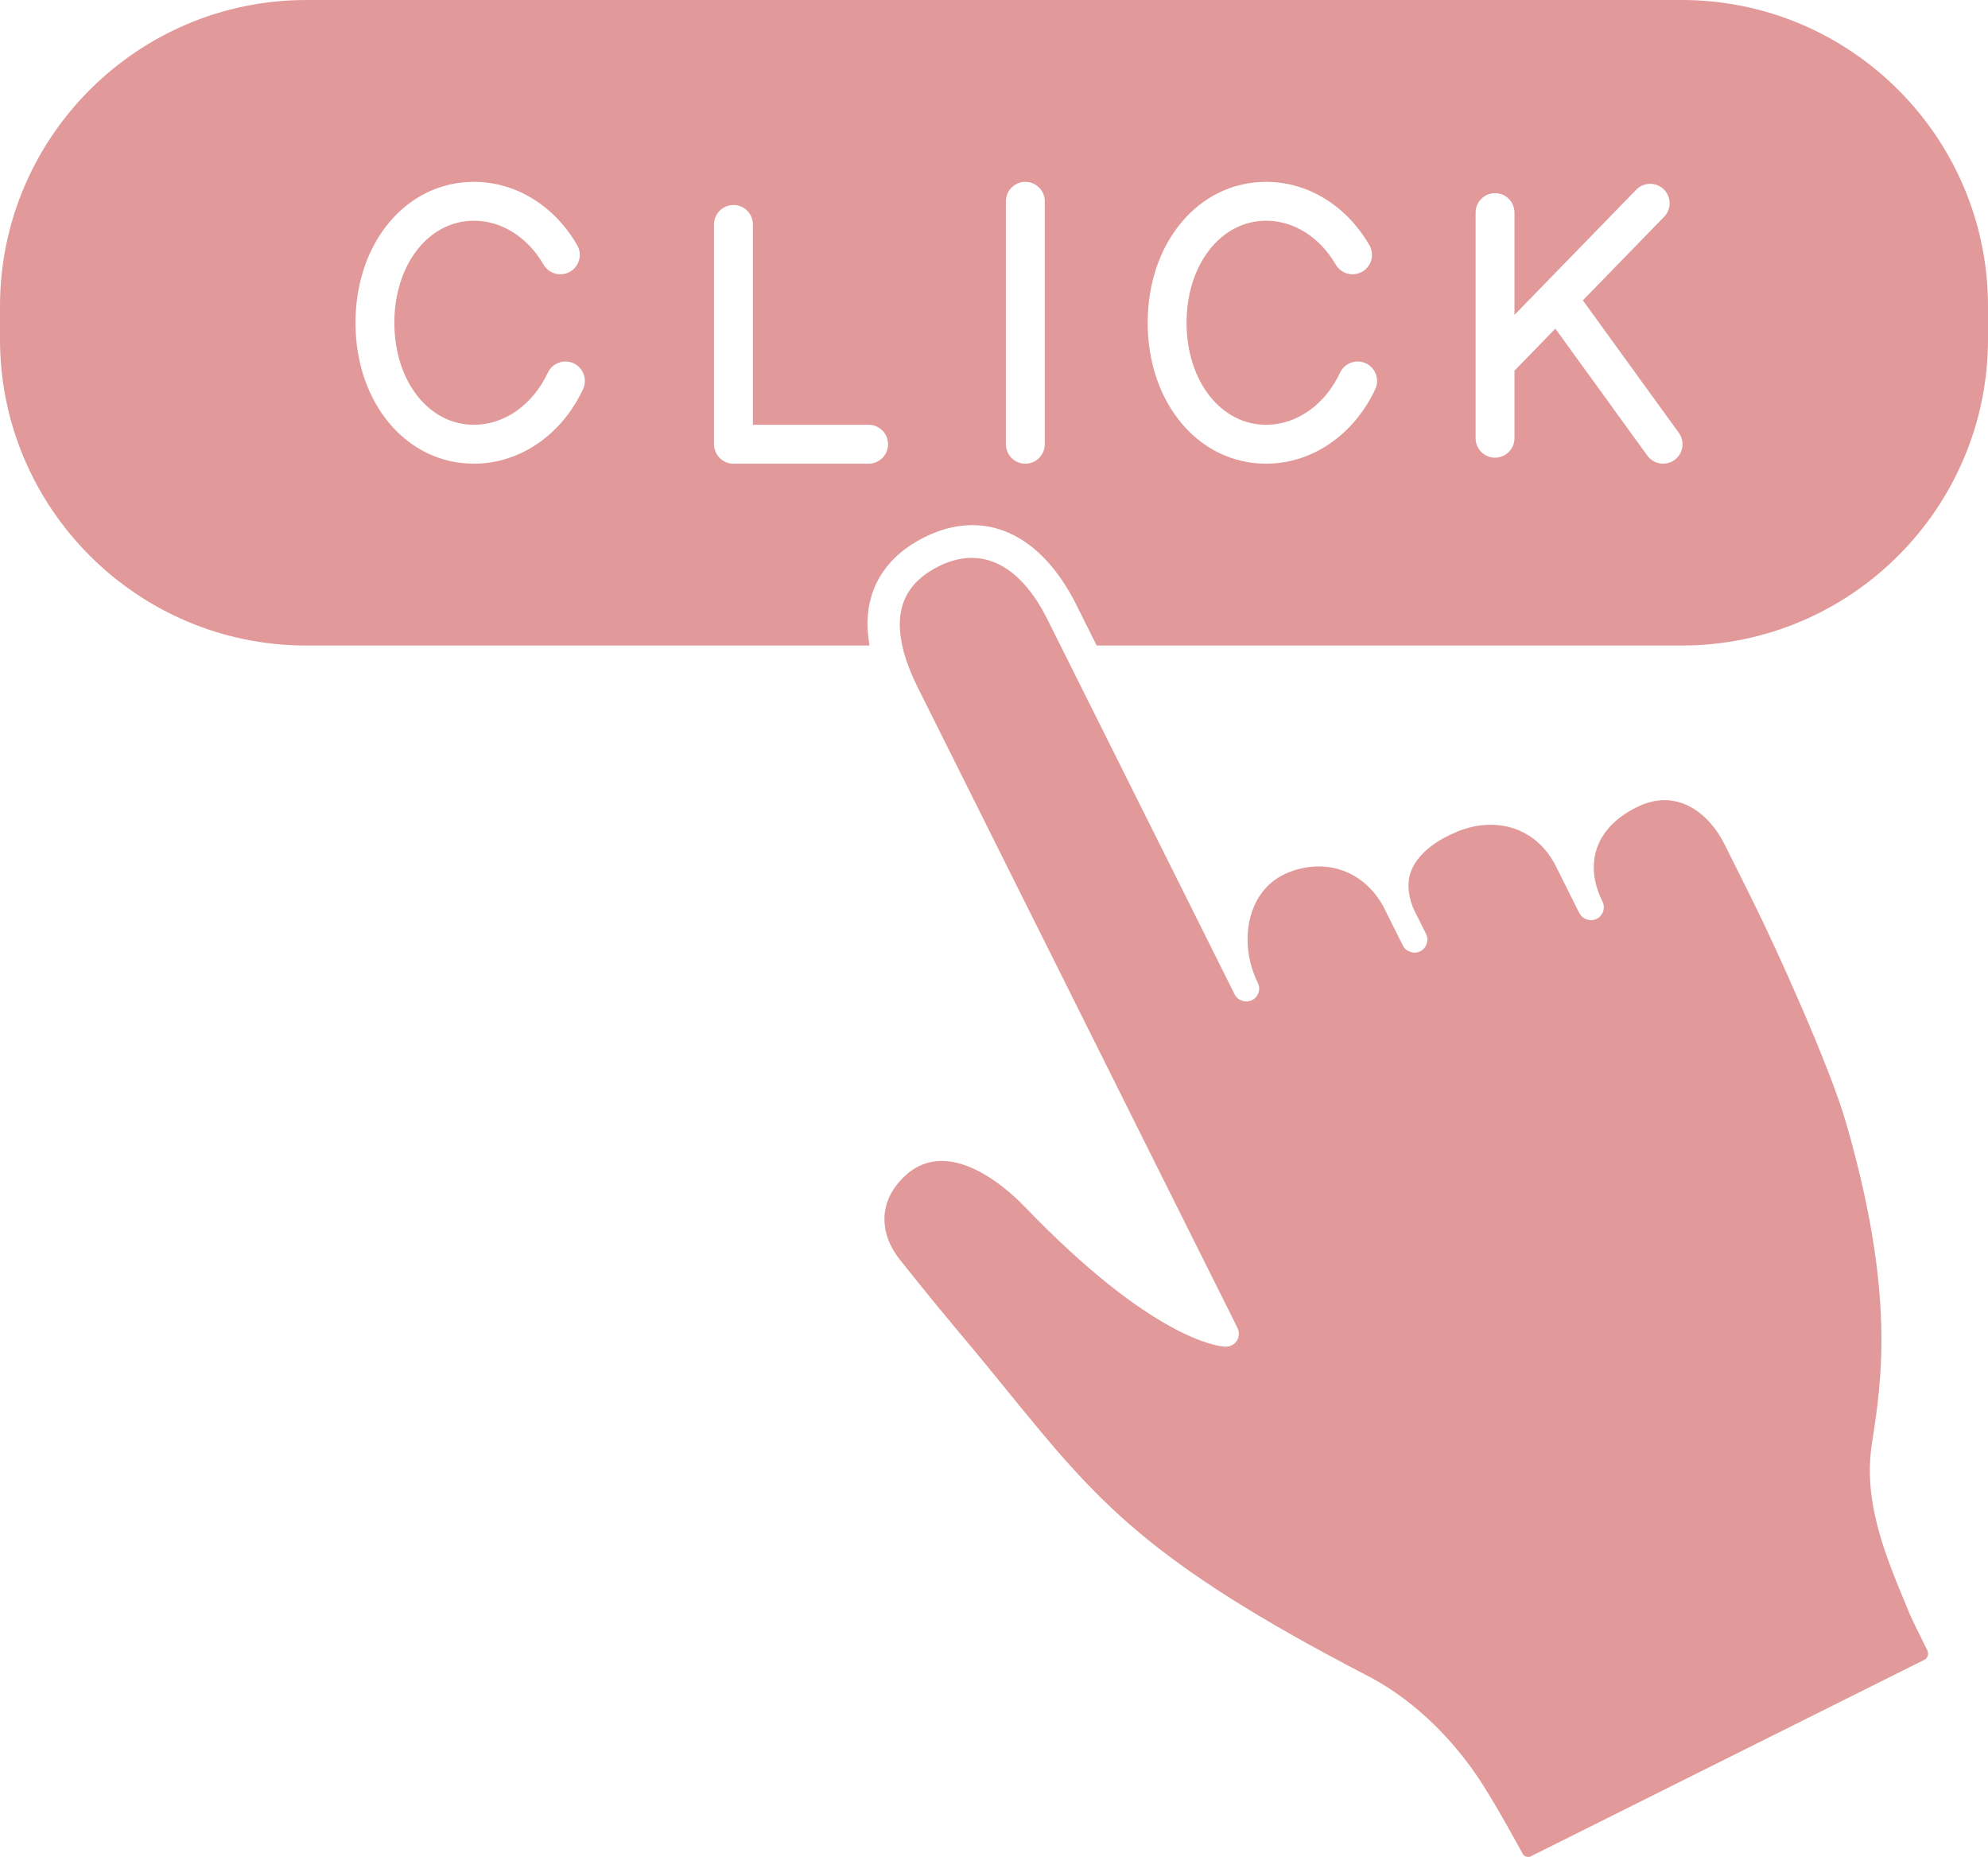 <?xml version="1.0" encoding="UTF-8" standalone="no"?><svg xmlns="http://www.w3.org/2000/svg" xmlns:xlink="http://www.w3.org/1999/xlink" fill="#e19999" height="3502.3" preserveAspectRatio="xMidYMid meet" version="1" viewBox="0.0 0.0 3750.0 3502.3" width="3750" zoomAndPan="magnify"><defs><clipPath id="a"><path d="M 1668 1052 L 3637 1052 L 3637 3502.32 L 1668 3502.32 Z M 1668 1052"/></clipPath></defs><g><g id="change1_1"><path d="M 894.016 342.984 C 972.637 342.984 1045.43 387.57 1088.719 462.293 C 1098.879 479.801 1092.898 502.254 1075.379 512.402 C 1057.879 522.477 1035.43 516.566 1025.27 499.059 C 995.254 447.246 946.176 416.305 894.016 416.305 C 808.43 416.305 743.895 499.059 743.895 608.75 C 743.895 718.488 808.43 801.219 894.016 801.219 C 951.559 801.219 1004.969 763.559 1033.387 702.914 C 1041.988 684.625 1063.84 676.688 1082.16 685.293 C 1100.488 693.875 1108.387 715.73 1099.797 734.066 C 1059.16 820.73 980.312 874.562 894.016 874.562 C 766.633 874.562 670.562 760.293 670.562 608.75 C 670.562 457.254 766.633 342.984 894.016 342.984 Z M 1346.867 423.297 C 1346.867 403.055 1363.277 386.648 1383.539 386.648 C 1403.789 386.648 1420.199 403.055 1420.199 423.297 L 1420.199 801.219 L 1638.547 801.219 C 1658.797 801.219 1675.207 817.645 1675.207 837.891 C 1675.207 858.137 1658.797 874.562 1638.547 874.562 L 1383.539 874.562 C 1363.277 874.562 1346.867 858.137 1346.867 837.891 Z M 1897.438 379.656 C 1897.438 359.41 1913.848 342.984 1934.098 342.984 C 1954.355 342.984 1970.766 359.41 1970.766 379.656 L 1970.766 837.891 C 1970.766 858.137 1954.355 874.562 1934.098 874.562 C 1913.848 874.562 1897.438 858.137 1897.438 837.891 Z M 2388.379 342.984 C 2466.988 342.984 2539.781 387.57 2583.055 462.293 C 2593.223 479.801 2587.242 502.254 2569.711 512.402 C 2552.227 522.477 2529.773 516.566 2519.629 499.059 C 2489.605 447.246 2440.531 416.305 2388.379 416.305 C 2302.797 416.305 2238.234 499.059 2238.234 608.75 C 2238.234 718.488 2302.797 801.219 2388.379 801.219 C 2445.918 801.219 2499.312 763.559 2527.75 702.914 C 2536.352 684.625 2558.254 676.711 2576.5 685.293 C 2594.836 693.895 2602.75 715.73 2594.145 734.066 C 2553.492 820.73 2474.652 874.562 2388.379 874.562 C 2260.977 874.562 2164.906 760.293 2164.906 608.75 C 2164.906 457.254 2260.977 342.984 2388.379 342.984 Z M 2783.461 401.004 C 2783.461 380.762 2799.867 364.332 2820.133 364.332 C 2840.379 364.332 2856.781 380.762 2856.781 401.004 L 2856.781 593.957 L 3086.477 357.777 C 3100.625 343.285 3123.812 342.984 3138.332 357.062 C 3152.848 371.168 3153.172 394.402 3139.043 408.918 L 2985.777 566.512 L 3166.836 816.379 C 3178.684 832.785 3175.027 855.699 3158.645 867.594 C 3152.137 872.285 3144.613 874.562 3137.156 874.562 C 3125.793 874.562 3114.613 869.293 3107.434 859.402 L 2933.898 619.863 L 2856.781 699.141 L 2856.781 826.574 C 2856.781 846.816 2840.379 863.246 2820.133 863.246 C 2799.867 863.246 2783.461 846.816 2783.461 826.574 Z M 577.684 1217.535 L 1640.246 1217.535 C 1637.578 1201.742 1635.879 1186.32 1636.297 1171.777 C 1638.328 1102.164 1675.457 1047.387 1743.68 1013.336 C 1855.457 957.477 1962.68 1005.215 2030.418 1140.906 L 2068.676 1217.535 L 3172.336 1217.535 C 3490.855 1217.535 3749.996 958.375 3749.996 639.832 L 3749.996 577.668 C 3749.996 259.148 3490.855 0.008 3172.336 0.008 L 577.684 0.008 C 259.152 0.008 0 259.148 0 577.668 L 0 639.832 C 0 958.375 259.152 1217.535 577.684 1217.535" fill="inherit"/></g><g clip-path="url(#a)" id="change1_2"><path d="M 2796.828 3365.852 C 2827.559 3413.832 2870.738 3493.75 2870.828 3493.75 C 2870.961 3494.18 2871.387 3495.129 2871.586 3495.559 C 2873.73 3499.832 2878.035 3502.32 2882.523 3502.32 C 2884.352 3502.32 2886.227 3501.91 2887.969 3501.031 L 3630.664 3130.219 C 3633.562 3128.762 3635.438 3125.539 3636.465 3122.457 C 3637.492 3119.379 3636.91 3115.348 3635.438 3112.461 C 3617.652 3077.012 3605.691 3052.312 3601.766 3042.848 L 3595.762 3028.34 C 3555.613 2931.711 3514.105 2831.758 3531.043 2722.719 C 3549.723 2602.562 3575.32 2437.988 3481.504 2115.281 C 3452.383 2014.98 3356.156 1799.039 3300.789 1688.121 L 3253.301 1593.008 C 3227.035 1540.48 3184.723 1509.109 3140.137 1509.109 C 3124.629 1509.109 3108.762 1512.738 3092.984 1519.918 C 3052.168 1538.449 3024.406 1565.68 3012.691 1598.699 C 3001.645 1629.82 3005.105 1664.938 3022.734 1700.238 C 3025.633 1706.07 3026.102 1712.699 3024.051 1718.891 C 3021.973 1725.09 3017.621 1730.098 3011.777 1733.02 C 2999.926 1738.961 2984.906 1733.898 2978.883 1721.82 L 2934.941 1633.828 C 2910.129 1584.109 2865.16 1555.59 2811.625 1555.59 C 2790.559 1555.59 2769.09 1560.098 2747.848 1568.949 C 2718.434 1581.199 2675.965 1604.711 2661.148 1644.547 C 2652.715 1667.18 2657.777 1697.02 2668.18 1717.809 L 2689.957 1761.449 C 2695.961 1773.531 2691.051 1788.23 2679 1794.25 C 2667.219 1800.207 2652.09 1795.059 2646.195 1783.289 L 2612.254 1715.277 C 2578.758 1648.23 2511.051 1619.109 2440.668 1641.777 C 2404.852 1653.34 2379.41 1676.469 2365.105 1710.531 C 2347.074 1753.398 2349.953 1808.23 2372.625 1853.641 C 2375.527 1859.461 2375.996 1866.098 2373.922 1872.281 C 2371.867 1878.488 2367.516 1883.5 2361.668 1886.41 C 2349.82 1892.328 2334.758 1887.199 2328.887 1875.449 L 1975.762 1168.188 C 1923.859 1064.309 1850.652 1028.289 1770.961 1067.988 C 1722.82 1092.047 1698.762 1126.57 1697.391 1173.566 C 1696.383 1208.312 1707.703 1249.621 1731.043 1296.367 L 2334.379 2504.758 C 2338.215 2512.469 2337.703 2521.781 2332.973 2529.012 C 2328.441 2535.93 2320.609 2540.09 2311.301 2540.09 C 2297.957 2539.441 2174.102 2526.578 1933.789 2276.891 C 1908.57 2250.68 1842.77 2189.711 1776.59 2189.711 C 1750.062 2189.711 1726.422 2199.398 1706.34 2218.52 C 1650.391 2271.801 1664.398 2333.887 1696.16 2374.207 C 1696.691 2374.879 1755.473 2449.141 1810.332 2514.332 C 1844.172 2554.5 1874.121 2591.289 1902.051 2625.59 C 2069.121 2830.758 2161.152 2943.77 2581.594 3161.781 C 2628.836 3186.27 2719.641 3245.371 2796.828 3365.852" fill="inherit"/></g></g></svg>